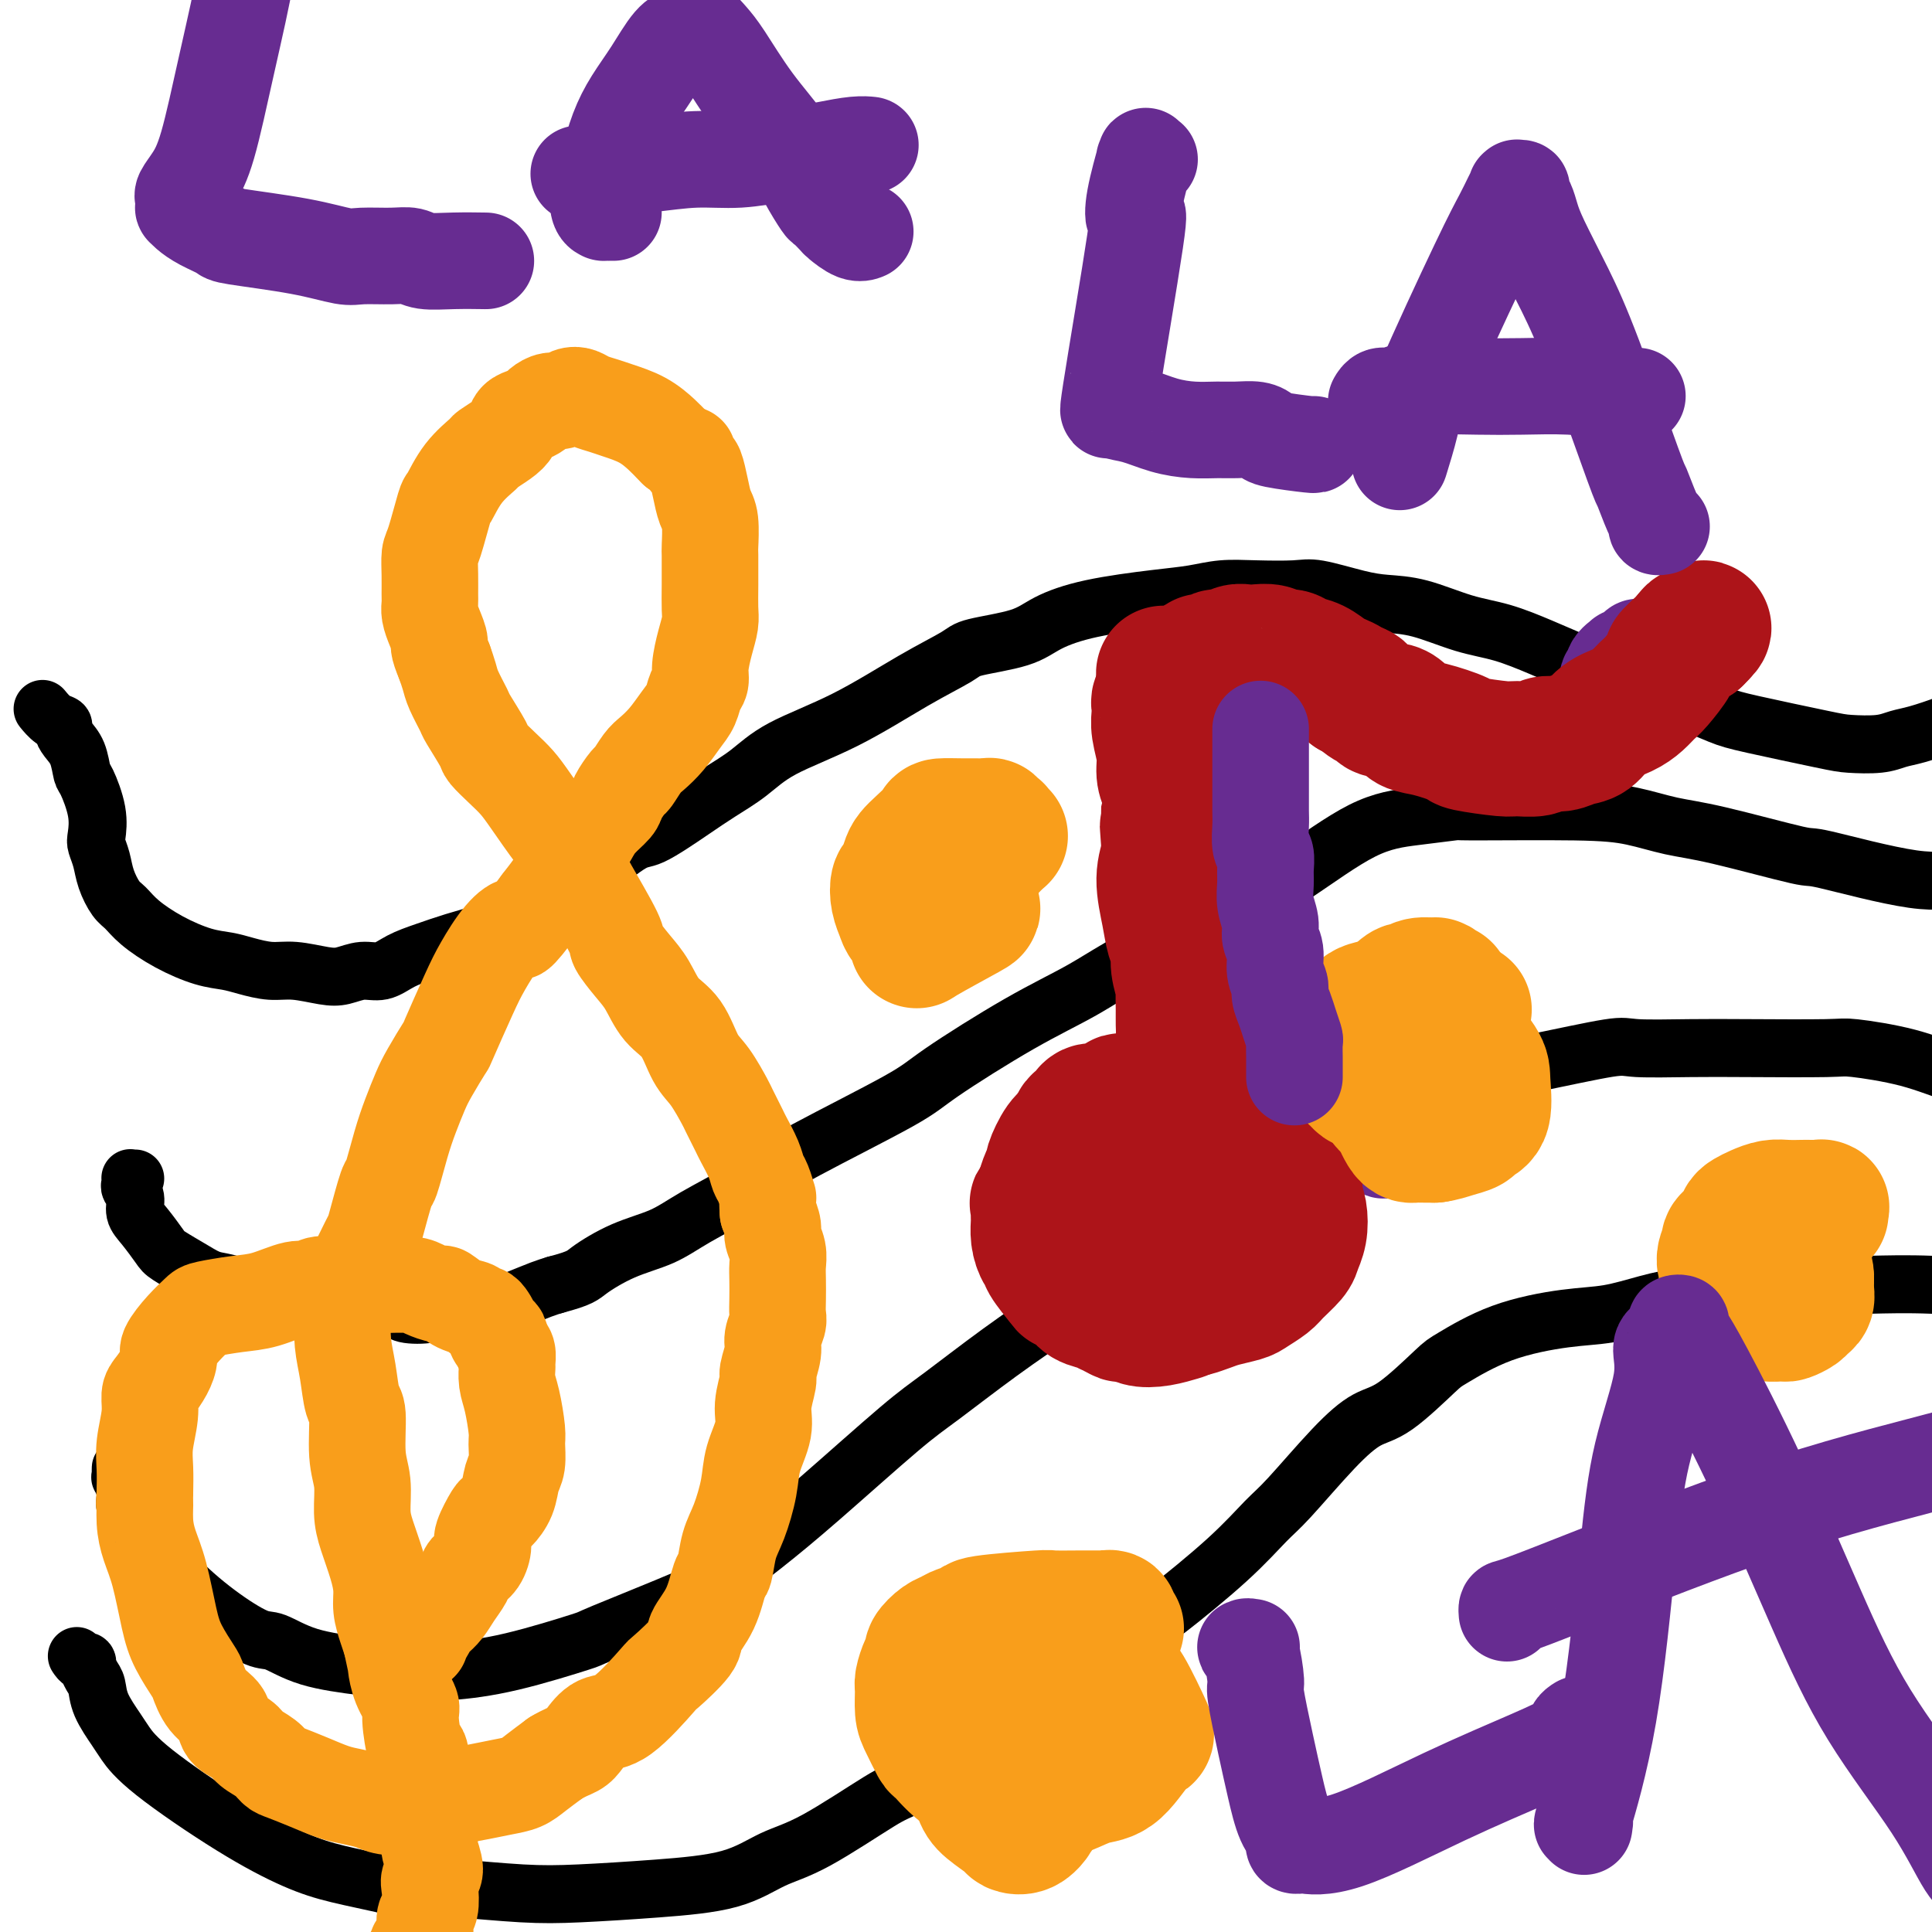 <svg viewBox='0 0 400 400' version='1.1' xmlns='http://www.w3.org/2000/svg' xmlns:xlink='http://www.w3.org/1999/xlink'><g fill='none' stroke='#000000' stroke-width='12' stroke-linecap='round' stroke-linejoin='round'><path d='M9,147c-0.165,-0.201 -0.329,-0.402 0,0c0.329,0.402 1.153,1.408 2,2c0.847,0.592 1.719,0.772 2,1c0.281,0.228 -0.028,0.505 0,1c0.028,0.495 0.393,1.208 1,2c0.607,0.792 1.455,1.662 2,3c0.545,1.338 0.786,3.145 1,4c0.214,0.855 0.400,0.759 1,2c0.600,1.241 1.613,3.818 2,6c0.387,2.182 0.148,3.968 0,5c-0.148,1.032 -0.206,1.312 0,2c0.206,0.688 0.675,1.786 1,3c0.325,1.214 0.506,2.544 1,4c0.494,1.456 1.299,3.038 2,4c0.701,0.962 1.296,1.304 2,2c0.704,0.696 1.516,1.744 3,3c1.484,1.256 3.638,2.719 6,4c2.362,1.281 4.930,2.381 7,3c2.070,0.619 3.642,0.758 5,1c1.358,0.242 2.501,0.588 4,1c1.499,0.412 3.352,0.891 5,1c1.648,0.109 3.091,-0.151 5,0c1.909,0.151 4.284,0.714 6,1c1.716,0.286 2.771,0.295 4,0c1.229,-0.295 2.630,-0.894 4,-1c1.370,-0.106 2.710,0.281 4,0c1.290,-0.281 2.531,-1.230 4,-2c1.469,-0.770 3.165,-1.361 5,-2c1.835,-0.639 3.810,-1.325 6,-2c2.190,-0.675 4.595,-1.337 7,-2'/><path d='M101,193c6.001,-1.938 6.003,-2.282 7,-3c0.997,-0.718 2.990,-1.810 5,-3c2.010,-1.190 4.039,-2.478 5,-3c0.961,-0.522 0.856,-0.278 3,-2c2.144,-1.722 6.536,-5.411 9,-7c2.464,-1.589 2.998,-1.078 5,-2c2.002,-0.922 5.470,-3.278 8,-5c2.530,-1.722 4.122,-2.809 6,-4c1.878,-1.191 4.040,-2.487 6,-4c1.960,-1.513 3.716,-3.245 7,-5c3.284,-1.755 8.097,-3.533 13,-6c4.903,-2.467 9.897,-5.622 14,-8c4.103,-2.378 7.314,-3.977 9,-5c1.686,-1.023 1.845,-1.468 4,-2c2.155,-0.532 6.304,-1.150 9,-2c2.696,-0.850 3.937,-1.930 6,-3c2.063,-1.070 4.946,-2.129 9,-3c4.054,-0.871 9.277,-1.553 13,-2c3.723,-0.447 5.944,-0.657 8,-1c2.056,-0.343 3.946,-0.817 6,-1c2.054,-0.183 4.273,-0.074 7,0c2.727,0.074 5.961,0.112 8,0c2.039,-0.112 2.882,-0.374 5,0c2.118,0.374 5.512,1.384 8,2c2.488,0.616 4.071,0.840 6,1c1.929,0.160 4.205,0.258 7,1c2.795,0.742 6.111,2.127 9,3c2.889,0.873 5.352,1.234 8,2c2.648,0.766 5.482,1.937 8,3c2.518,1.063 4.719,2.018 7,3c2.281,0.982 4.640,1.991 7,3'/><path d='M333,140c10.496,3.386 6.738,2.851 7,3c0.262,0.149 4.546,0.982 8,2c3.454,1.018 6.080,2.221 8,3c1.920,0.779 3.136,1.134 7,2c3.864,0.866 10.376,2.244 14,3c3.624,0.756 4.359,0.890 6,1c1.641,0.110 4.187,0.195 6,0c1.813,-0.195 2.891,-0.672 4,-1c1.109,-0.328 2.248,-0.508 4,-1c1.752,-0.492 4.116,-1.295 6,-2c1.884,-0.705 3.289,-1.313 9,-4c5.711,-2.687 15.730,-7.454 21,-10c5.270,-2.546 5.791,-2.870 6,-3c0.209,-0.130 0.104,-0.065 0,0'/><path d='M28,244c-0.423,0.000 -0.845,0.000 -1,0c-0.155,-0.000 -0.041,-0.000 0,0c0.041,0.000 0.011,0.000 0,0c-0.011,-0.000 -0.003,-0.001 0,0c0.003,0.001 0.001,0.003 0,0c-0.001,-0.003 -0.001,-0.013 0,0c0.001,0.013 0.004,0.047 0,0c-0.004,-0.047 -0.017,-0.175 0,0c0.017,0.175 0.062,0.653 0,1c-0.062,0.347 -0.230,0.562 0,1c0.230,0.438 0.860,1.099 1,2c0.140,0.901 -0.209,2.041 0,3c0.209,0.959 0.978,1.739 2,3c1.022,1.261 2.297,3.005 3,4c0.703,0.995 0.832,1.240 2,2c1.168,0.760 3.374,2.035 5,3c1.626,0.965 2.672,1.620 4,2c1.328,0.380 2.939,0.484 4,1c1.061,0.516 1.573,1.444 3,2c1.427,0.556 3.769,0.741 6,1c2.231,0.259 4.351,0.592 7,1c2.649,0.408 5.826,0.890 9,1c3.174,0.110 6.345,-0.151 8,0c1.655,0.151 1.792,0.714 3,1c1.208,0.286 3.485,0.294 5,0c1.515,-0.294 2.268,-0.891 4,-1c1.732,-0.109 4.444,0.270 7,0c2.556,-0.270 4.957,-1.188 7,-2c2.043,-0.812 3.726,-1.518 5,-2c1.274,-0.482 2.137,-0.741 3,-1'/><path d='M115,266c5.292,-1.401 5.523,-1.905 7,-3c1.477,-1.095 4.202,-2.781 7,-4c2.798,-1.219 5.670,-1.972 8,-3c2.330,-1.028 4.119,-2.330 7,-4c2.881,-1.670 6.855,-3.708 9,-5c2.145,-1.292 2.463,-1.839 4,-3c1.537,-1.161 4.294,-2.938 10,-6c5.706,-3.062 14.360,-7.410 19,-10c4.640,-2.590 5.264,-3.422 9,-6c3.736,-2.578 10.582,-6.901 16,-10c5.418,-3.099 9.407,-4.973 13,-7c3.593,-2.027 6.788,-4.206 12,-7c5.212,-2.794 12.439,-6.202 18,-9c5.561,-2.798 9.455,-4.984 14,-8c4.545,-3.016 9.742,-6.861 14,-9c4.258,-2.139 7.578,-2.571 11,-3c3.422,-0.429 6.948,-0.854 8,-1c1.052,-0.146 -0.369,-0.011 4,0c4.369,0.011 14.528,-0.101 21,0c6.472,0.101 9.257,0.415 12,1c2.743,0.585 5.445,1.440 8,2c2.555,0.560 4.963,0.825 10,2c5.037,1.175 12.705,3.261 16,4c3.295,0.739 2.219,0.131 6,1c3.781,0.869 12.420,3.215 18,4c5.580,0.785 8.101,0.011 10,0c1.899,-0.011 3.177,0.743 5,1c1.823,0.257 4.190,0.017 9,0c4.810,-0.017 12.064,0.188 18,0c5.936,-0.188 10.553,-0.768 15,-2c4.447,-1.232 8.723,-3.116 13,-5'/><path d='M466,176c4.667,-1.167 2.333,-0.583 0,0'/><path d='M25,304c-0.001,0.021 -0.001,0.042 0,0c0.001,-0.042 0.005,-0.146 0,0c-0.005,0.146 -0.017,0.543 0,1c0.017,0.457 0.064,0.975 0,1c-0.064,0.025 -0.238,-0.443 0,0c0.238,0.443 0.888,1.799 1,3c0.112,1.201 -0.315,2.249 0,3c0.315,0.751 1.372,1.207 2,2c0.628,0.793 0.826,1.923 2,4c1.174,2.077 3.323,5.102 6,8c2.677,2.898 5.882,5.669 9,8c3.118,2.331 6.148,4.222 8,5c1.852,0.778 2.527,0.444 4,1c1.473,0.556 3.743,2.002 7,3c3.257,0.998 7.502,1.549 11,2c3.498,0.451 6.250,0.803 9,1c2.750,0.197 5.500,0.239 9,0c3.500,-0.239 7.751,-0.760 13,-2c5.249,-1.240 11.495,-3.199 14,-4c2.505,-0.801 1.269,-0.442 5,-2c3.731,-1.558 12.429,-5.032 17,-7c4.571,-1.968 5.014,-2.430 7,-4c1.986,-1.570 5.516,-4.247 9,-7c3.484,-2.753 6.924,-5.581 12,-10c5.076,-4.419 11.788,-10.427 16,-14c4.212,-3.573 5.924,-4.709 9,-7c3.076,-2.291 7.515,-5.738 12,-9c4.485,-3.262 9.015,-6.340 13,-9c3.985,-2.660 7.424,-4.903 11,-7c3.576,-2.097 7.288,-4.049 11,-6'/><path d='M242,258c6.264,-3.600 4.423,-1.599 5,-2c0.577,-0.401 3.572,-3.205 6,-5c2.428,-1.795 4.289,-2.583 6,-4c1.711,-1.417 3.271,-3.464 6,-6c2.729,-2.536 6.625,-5.560 11,-8c4.375,-2.440 9.228,-4.297 11,-5c1.772,-0.703 0.463,-0.251 3,-1c2.537,-0.749 8.920,-2.698 14,-4c5.080,-1.302 8.858,-1.957 14,-3c5.142,-1.043 11.647,-2.475 15,-3c3.353,-0.525 3.552,-0.142 6,0c2.448,0.142 7.144,0.043 11,0c3.856,-0.043 6.871,-0.029 12,0c5.129,0.029 12.372,0.072 16,0c3.628,-0.072 3.641,-0.259 6,0c2.359,0.259 7.063,0.966 11,2c3.937,1.034 7.108,2.396 12,4c4.892,1.604 11.507,3.449 18,5c6.493,1.551 12.864,2.807 18,4c5.136,1.193 9.037,2.321 11,3c1.963,0.679 1.990,0.908 2,1c0.010,0.092 0.005,0.046 0,0'/><path d='M16,343c-0.083,-0.122 -0.167,-0.245 0,0c0.167,0.245 0.583,0.856 1,1c0.417,0.144 0.833,-0.181 1,0c0.167,0.181 0.084,0.868 0,1c-0.084,0.132 -0.170,-0.291 0,0c0.170,0.291 0.597,1.297 1,2c0.403,0.703 0.783,1.102 1,2c0.217,0.898 0.271,2.296 1,4c0.729,1.704 2.131,3.713 3,5c0.869,1.287 1.204,1.853 2,3c0.796,1.147 2.054,2.874 6,6c3.946,3.126 10.580,7.650 16,11c5.420,3.350 9.627,5.525 13,7c3.373,1.475 5.913,2.251 9,3c3.087,0.749 6.720,1.472 9,2c2.280,0.528 3.207,0.860 5,1c1.793,0.140 4.454,0.087 6,0c1.546,-0.087 1.979,-0.210 5,0c3.021,0.210 8.630,0.751 13,1c4.370,0.249 7.501,0.207 12,0c4.499,-0.207 10.368,-0.577 16,-1c5.632,-0.423 11.028,-0.897 15,-2c3.972,-1.103 6.518,-2.833 9,-4c2.482,-1.167 4.898,-1.769 9,-4c4.102,-2.231 9.889,-6.092 13,-8c3.111,-1.908 3.546,-1.865 8,-4c4.454,-2.135 12.926,-6.449 19,-10c6.074,-3.551 9.751,-6.341 13,-9c3.249,-2.659 6.071,-5.188 8,-7c1.929,-1.812 2.964,-2.906 4,-4'/><path d='M234,339c5.068,-3.964 5.239,-3.875 8,-6c2.761,-2.125 8.114,-6.464 12,-10c3.886,-3.536 6.307,-6.269 8,-8c1.693,-1.731 2.660,-2.460 5,-5c2.340,-2.540 6.053,-6.890 9,-10c2.947,-3.110 5.128,-4.979 7,-6c1.872,-1.021 3.436,-1.195 6,-3c2.564,-1.805 6.129,-5.242 8,-7c1.871,-1.758 2.049,-1.836 4,-3c1.951,-1.164 5.677,-3.414 10,-5c4.323,-1.586 9.245,-2.510 13,-3c3.755,-0.490 6.343,-0.548 9,-1c2.657,-0.452 5.384,-1.298 8,-2c2.616,-0.702 5.121,-1.261 10,-2c4.879,-0.739 12.132,-1.659 17,-2c4.868,-0.341 7.349,-0.105 10,0c2.651,0.105 5.471,0.078 9,0c3.529,-0.078 7.768,-0.209 13,0c5.232,0.209 11.456,0.757 15,1c3.544,0.243 4.409,0.182 8,1c3.591,0.818 9.910,2.515 15,4c5.090,1.485 8.952,2.759 12,5c3.048,2.241 5.282,5.450 9,9c3.718,3.550 8.919,7.443 11,9c2.081,1.557 1.040,0.779 0,0'/></g>
<g fill='none' stroke='#F99E1B' stroke-width='20' stroke-linecap='round' stroke-linejoin='round'><path d='M87,340c-0.000,-0.002 -0.000,-0.004 0,0c0.000,0.004 0.000,0.015 0,0c-0.000,-0.015 -0.001,-0.056 0,0c0.001,0.056 0.003,0.209 0,0c-0.003,-0.209 -0.012,-0.781 0,-1c0.012,-0.219 0.044,-0.085 0,0c-0.044,0.085 -0.163,0.123 0,0c0.163,-0.123 0.610,-0.406 1,-1c0.390,-0.594 0.724,-1.500 1,-2c0.276,-0.500 0.493,-0.596 1,-1c0.507,-0.404 1.305,-1.118 2,-2c0.695,-0.882 1.287,-1.931 2,-3c0.713,-1.069 1.548,-2.157 2,-3c0.452,-0.843 0.520,-1.442 1,-2c0.480,-0.558 1.370,-1.076 2,-2c0.630,-0.924 0.999,-2.256 1,-3c0.001,-0.744 -0.365,-0.902 0,-2c0.365,-1.098 1.461,-3.135 2,-4c0.539,-0.865 0.523,-0.557 1,-1c0.477,-0.443 1.449,-1.638 2,-3c0.551,-1.362 0.681,-2.892 1,-4c0.319,-1.108 0.828,-1.794 1,-3c0.172,-1.206 0.008,-2.933 0,-4c-0.008,-1.067 0.141,-1.475 0,-3c-0.141,-1.525 -0.573,-4.167 -1,-6c-0.427,-1.833 -0.849,-2.859 -1,-4c-0.151,-1.141 -0.030,-2.399 0,-3c0.030,-0.601 -0.030,-0.547 0,-1c0.030,-0.453 0.152,-1.415 0,-2c-0.152,-0.585 -0.576,-0.792 -1,-1'/><path d='M104,279c-0.643,-4.072 -0.750,-2.253 -1,-2c-0.250,0.253 -0.643,-1.060 -1,-2c-0.357,-0.940 -0.678,-1.507 -1,-2c-0.322,-0.493 -0.643,-0.910 -1,-1c-0.357,-0.090 -0.748,0.148 -1,0c-0.252,-0.148 -0.364,-0.684 -1,-1c-0.636,-0.316 -1.795,-0.414 -3,-1c-1.205,-0.586 -2.457,-1.660 -3,-2c-0.543,-0.340 -0.378,0.052 -1,0c-0.622,-0.052 -2.031,-0.550 -3,-1c-0.969,-0.450 -1.499,-0.854 -3,-1c-1.501,-0.146 -3.973,-0.035 -6,0c-2.027,0.035 -3.607,-0.007 -5,0c-1.393,0.007 -2.598,0.061 -4,0c-1.402,-0.061 -3.002,-0.238 -4,0c-0.998,0.238 -1.395,0.890 -2,1c-0.605,0.110 -1.417,-0.323 -3,0c-1.583,0.323 -3.935,1.401 -6,2c-2.065,0.599 -3.843,0.721 -6,1c-2.157,0.279 -4.693,0.717 -6,1c-1.307,0.283 -1.386,0.410 -2,1c-0.614,0.590 -1.765,1.643 -3,3c-1.235,1.357 -2.556,3.020 -3,4c-0.444,0.980 -0.013,1.278 0,2c0.013,0.722 -0.393,1.869 -1,3c-0.607,1.131 -1.417,2.248 -2,3c-0.583,0.752 -0.941,1.141 -1,2c-0.059,0.859 0.180,2.189 0,4c-0.180,1.811 -0.779,4.103 -1,6c-0.221,1.897 -0.063,3.399 0,5c0.063,1.601 0.032,3.300 0,5'/><path d='M30,309c-0.300,3.678 -0.050,1.872 0,2c0.050,0.128 -0.101,2.188 0,4c0.101,1.812 0.454,3.375 1,5c0.546,1.625 1.283,3.311 2,6c0.717,2.689 1.412,6.379 2,9c0.588,2.621 1.069,4.171 2,6c0.931,1.829 2.314,3.936 3,5c0.686,1.064 0.677,1.086 1,2c0.323,0.914 0.977,2.720 2,4c1.023,1.280 2.413,2.033 3,3c0.587,0.967 0.370,2.147 1,3c0.630,0.853 2.106,1.380 3,2c0.894,0.620 1.207,1.335 2,2c0.793,0.665 2.067,1.281 3,2c0.933,0.719 1.526,1.541 2,2c0.474,0.459 0.830,0.557 2,1c1.170,0.443 3.154,1.233 5,2c1.846,0.767 3.554,1.513 5,2c1.446,0.487 2.628,0.715 4,1c1.372,0.285 2.932,0.627 4,1c1.068,0.373 1.642,0.776 3,1c1.358,0.224 3.499,0.267 5,0c1.501,-0.267 2.361,-0.845 3,-1c0.639,-0.155 1.056,0.114 2,0c0.944,-0.114 2.415,-0.610 4,-1c1.585,-0.390 3.284,-0.674 5,-1c1.716,-0.326 3.450,-0.696 5,-1c1.550,-0.304 2.917,-0.543 4,-1c1.083,-0.457 1.881,-1.130 3,-2c1.119,-0.870 2.560,-1.935 4,-3'/><path d='M115,364c1.902,-1.153 3.159,-1.536 4,-2c0.841,-0.464 1.268,-1.010 2,-2c0.732,-0.990 1.770,-2.426 3,-3c1.230,-0.574 2.653,-0.287 5,-2c2.347,-1.713 5.619,-5.425 7,-7c1.381,-1.575 0.870,-1.014 2,-2c1.130,-0.986 3.899,-3.518 5,-5c1.101,-1.482 0.532,-1.915 1,-3c0.468,-1.085 1.973,-2.822 3,-5c1.027,-2.178 1.575,-4.798 2,-6c0.425,-1.202 0.729,-0.987 1,-2c0.271,-1.013 0.511,-3.253 1,-5c0.489,-1.747 1.226,-3.000 2,-5c0.774,-2.000 1.585,-4.746 2,-7c0.415,-2.254 0.436,-4.016 1,-6c0.564,-1.984 1.672,-4.191 2,-6c0.328,-1.809 -0.123,-3.222 0,-5c0.123,-1.778 0.821,-3.922 1,-5c0.179,-1.078 -0.162,-1.089 0,-2c0.162,-0.911 0.828,-2.721 1,-4c0.172,-1.279 -0.150,-2.026 0,-3c0.150,-0.974 0.772,-2.175 1,-3c0.228,-0.825 0.062,-1.273 0,-2c-0.062,-0.727 -0.021,-1.732 0,-3c0.021,-1.268 0.020,-2.800 0,-4c-0.020,-1.200 -0.061,-2.067 0,-3c0.061,-0.933 0.222,-1.930 0,-3c-0.222,-1.070 -0.829,-2.211 -1,-3c-0.171,-0.789 0.094,-1.225 0,-2c-0.094,-0.775 -0.547,-1.887 -1,-3'/><path d='M159,251c-0.263,-4.079 0.080,-2.778 0,-3c-0.080,-0.222 -0.584,-1.968 -1,-3c-0.416,-1.032 -0.746,-1.348 -1,-2c-0.254,-0.652 -0.434,-1.638 -1,-3c-0.566,-1.362 -1.520,-3.099 -2,-4c-0.480,-0.901 -0.488,-0.965 -1,-2c-0.512,-1.035 -1.529,-3.039 -2,-4c-0.471,-0.961 -0.398,-0.877 -1,-2c-0.602,-1.123 -1.879,-3.451 -3,-5c-1.121,-1.549 -2.084,-2.317 -3,-4c-0.916,-1.683 -1.784,-4.279 -3,-6c-1.216,-1.721 -2.780,-2.566 -4,-4c-1.220,-1.434 -2.095,-3.458 -3,-5c-0.905,-1.542 -1.840,-2.602 -3,-4c-1.160,-1.398 -2.546,-3.135 -3,-4c-0.454,-0.865 0.025,-0.857 -1,-3c-1.025,-2.143 -3.555,-6.436 -5,-9c-1.445,-2.564 -1.804,-3.400 -2,-4c-0.196,-0.600 -0.229,-0.964 -1,-2c-0.771,-1.036 -2.281,-2.743 -4,-5c-1.719,-2.257 -3.649,-5.063 -5,-7c-1.351,-1.937 -2.124,-3.006 -3,-4c-0.876,-0.994 -1.855,-1.913 -3,-3c-1.145,-1.087 -2.457,-2.342 -3,-3c-0.543,-0.658 -0.316,-0.717 -1,-2c-0.684,-1.283 -2.277,-3.788 -3,-5c-0.723,-1.212 -0.575,-1.129 -1,-2c-0.425,-0.871 -1.422,-2.696 -2,-4c-0.578,-1.304 -0.737,-2.087 -1,-3c-0.263,-0.913 -0.632,-1.957 -1,-3'/><path d='M92,137c-1.574,-3.705 -1.010,-3.466 -1,-4c0.010,-0.534 -0.533,-1.839 -1,-3c-0.467,-1.161 -0.858,-2.178 -1,-3c-0.142,-0.822 -0.036,-1.451 0,-2c0.036,-0.549 0.003,-1.020 0,-2c-0.003,-0.980 0.025,-2.469 0,-4c-0.025,-1.531 -0.105,-3.105 0,-4c0.105,-0.895 0.393,-1.112 1,-3c0.607,-1.888 1.533,-5.447 2,-7c0.467,-1.553 0.474,-1.102 1,-2c0.526,-0.898 1.570,-3.146 3,-5c1.430,-1.854 3.247,-3.312 4,-4c0.753,-0.688 0.442,-0.604 1,-1c0.558,-0.396 1.985,-1.272 3,-2c1.015,-0.728 1.619,-1.308 2,-2c0.381,-0.692 0.539,-1.496 1,-2c0.461,-0.504 1.226,-0.709 2,-1c0.774,-0.291 1.558,-0.670 2,-1c0.442,-0.330 0.541,-0.611 1,-1c0.459,-0.389 1.277,-0.886 2,-1c0.723,-0.114 1.352,0.155 2,0c0.648,-0.155 1.316,-0.733 2,-1c0.684,-0.267 1.386,-0.224 2,0c0.614,0.224 1.141,0.630 2,1c0.859,0.370 2.051,0.705 3,1c0.949,0.295 1.655,0.552 3,1c1.345,0.448 3.330,1.089 5,2c1.670,0.911 3.027,2.091 4,3c0.973,0.909 1.564,1.545 2,2c0.436,0.455 0.718,0.727 1,1'/><path d='M140,93c3.499,1.810 2.247,0.834 2,1c-0.247,0.166 0.512,1.473 1,2c0.488,0.527 0.705,0.275 1,1c0.295,0.725 0.667,2.428 1,4c0.333,1.572 0.625,3.014 1,4c0.375,0.986 0.832,1.517 1,3c0.168,1.483 0.046,3.919 0,5c-0.046,1.081 -0.015,0.808 0,2c0.015,1.192 0.014,3.848 0,6c-0.014,2.152 -0.041,3.798 0,5c0.041,1.202 0.152,1.959 0,3c-0.152,1.041 -0.565,2.365 -1,4c-0.435,1.635 -0.892,3.581 -1,5c-0.108,1.419 0.134,2.312 0,3c-0.134,0.688 -0.645,1.171 -1,2c-0.355,0.829 -0.556,2.002 -1,3c-0.444,0.998 -1.131,1.819 -2,3c-0.869,1.181 -1.919,2.720 -3,4c-1.081,1.280 -2.192,2.300 -3,3c-0.808,0.700 -1.314,1.079 -2,2c-0.686,0.921 -1.552,2.385 -2,3c-0.448,0.615 -0.476,0.380 -1,1c-0.524,0.620 -1.543,2.093 -2,3c-0.457,0.907 -0.353,1.247 -1,2c-0.647,0.753 -2.045,1.919 -3,3c-0.955,1.081 -1.466,2.077 -2,3c-0.534,0.923 -1.092,1.773 -2,3c-0.908,1.227 -2.168,2.830 -3,4c-0.832,1.170 -1.238,1.906 -2,3c-0.762,1.094 -1.881,2.547 -3,4'/><path d='M112,187c-6.112,8.209 -4.892,5.731 -5,5c-0.108,-0.731 -1.543,0.283 -3,2c-1.457,1.717 -2.936,4.136 -4,6c-1.064,1.864 -1.713,3.172 -3,6c-1.287,2.828 -3.212,7.175 -4,9c-0.788,1.825 -0.437,1.128 -1,2c-0.563,0.872 -2.039,3.314 -3,5c-0.961,1.686 -1.408,2.617 -2,4c-0.592,1.383 -1.328,3.218 -2,5c-0.672,1.782 -1.279,3.512 -2,6c-0.721,2.488 -1.557,5.733 -2,7c-0.443,1.267 -0.493,0.554 -1,2c-0.507,1.446 -1.470,5.049 -2,7c-0.530,1.951 -0.626,2.250 -1,3c-0.374,0.750 -1.025,1.951 -2,4c-0.975,2.049 -2.273,4.945 -3,7c-0.727,2.055 -0.884,3.269 -1,5c-0.116,1.731 -0.190,3.978 0,6c0.190,2.022 0.643,3.820 1,6c0.357,2.180 0.617,4.743 1,6c0.383,1.257 0.889,1.209 1,3c0.111,1.791 -0.174,5.423 0,8c0.174,2.577 0.807,4.100 1,6c0.193,1.900 -0.054,4.177 0,6c0.054,1.823 0.410,3.191 1,5c0.590,1.809 1.415,4.059 2,6c0.585,1.941 0.930,3.572 1,5c0.070,1.428 -0.135,2.654 0,4c0.135,1.346 0.610,2.813 1,4c0.390,1.187 0.695,2.093 1,3'/><path d='M81,340c1.127,5.126 0.946,4.440 1,5c0.054,0.560 0.343,2.365 1,4c0.657,1.635 1.681,3.100 2,4c0.319,0.900 -0.069,1.234 0,3c0.069,1.766 0.593,4.962 1,6c0.407,1.038 0.697,-0.082 1,1c0.303,1.082 0.617,4.366 1,6c0.383,1.634 0.833,1.619 1,2c0.167,0.381 0.049,1.159 0,2c-0.049,0.841 -0.031,1.745 0,3c0.031,1.255 0.075,2.862 0,4c-0.075,1.138 -0.268,1.807 0,3c0.268,1.193 0.996,2.909 1,4c0.004,1.091 -0.716,1.556 -1,2c-0.284,0.444 -0.131,0.867 0,2c0.131,1.133 0.241,2.974 0,4c-0.241,1.026 -0.834,1.235 -1,2c-0.166,0.765 0.096,2.087 0,3c-0.096,0.913 -0.550,1.418 -1,2c-0.450,0.582 -0.897,1.240 -1,2c-0.103,0.760 0.139,1.622 0,2c-0.139,0.378 -0.657,0.272 -1,1c-0.343,0.728 -0.511,2.289 -1,3c-0.489,0.711 -1.300,0.571 -2,1c-0.700,0.429 -1.290,1.425 -2,2c-0.710,0.575 -1.541,0.729 -2,1c-0.459,0.271 -0.546,0.660 -1,1c-0.454,0.340 -1.276,0.630 -2,1c-0.724,0.370 -1.350,0.820 -2,1c-0.650,0.180 -1.325,0.090 -2,0'/><path d='M71,417c-2.143,1.018 -1.000,0.063 -1,0c-0.000,-0.063 -1.144,0.765 -2,1c-0.856,0.235 -1.424,-0.122 -2,0c-0.576,0.122 -1.161,0.723 -2,1c-0.839,0.277 -1.931,0.229 -3,0c-1.069,-0.229 -2.115,-0.639 -3,-1c-0.885,-0.361 -1.610,-0.671 -2,-1c-0.390,-0.329 -0.445,-0.676 -1,-1c-0.555,-0.324 -1.611,-0.626 -2,-1c-0.389,-0.374 -0.111,-0.821 0,-1c0.111,-0.179 0.056,-0.089 0,0'/></g>
<g fill='none' stroke='#672C91' stroke-width='20' stroke-linecap='round' stroke-linejoin='round'><path d='M204,182c-0.447,-0.361 -0.894,-0.723 -1,-1c-0.106,-0.277 0.129,-0.470 0,-1c-0.129,-0.530 -0.622,-1.396 -1,-2c-0.378,-0.604 -0.641,-0.946 -1,-1c-0.359,-0.054 -0.813,0.181 -1,0c-0.187,-0.181 -0.106,-0.777 0,-1c0.106,-0.223 0.235,-0.072 0,0c-0.235,0.072 -0.836,0.066 -1,0c-0.164,-0.066 0.110,-0.193 0,0c-0.110,0.193 -0.605,0.704 -1,1c-0.395,0.296 -0.691,0.376 -1,1c-0.309,0.624 -0.631,1.792 -1,3c-0.369,1.208 -0.786,2.457 -1,3c-0.214,0.543 -0.226,0.380 0,1c0.226,0.620 0.690,2.023 1,3c0.310,0.977 0.465,1.527 1,2c0.535,0.473 1.450,0.869 2,1c0.550,0.131 0.736,-0.003 1,0c0.264,0.003 0.607,0.145 1,0c0.393,-0.145 0.837,-0.575 1,-1c0.163,-0.425 0.044,-0.846 0,-1c-0.044,-0.154 -0.012,-0.041 0,0c0.012,0.041 0.003,0.011 0,0c-0.003,-0.011 -0.001,-0.003 0,0c0.001,0.003 0.000,0.001 0,0c-0.000,-0.001 -0.000,-0.000 0,0c0.000,0.000 0.000,0.000 0,0c-0.000,-0.000 -0.000,-0.000 0,0'/><path d='M293,207c0.001,-0.000 0.001,-0.000 0,0c-0.001,0.000 -0.004,0.000 0,0c0.004,-0.000 0.015,-0.000 0,0c-0.015,0.000 -0.054,0.000 0,0c0.054,-0.000 0.203,-0.000 0,0c-0.203,0.000 -0.757,0.000 -1,0c-0.243,-0.000 -0.177,-0.001 0,0c0.177,0.001 0.463,0.004 0,0c-0.463,-0.004 -1.675,-0.013 -2,0c-0.325,0.013 0.236,0.049 0,0c-0.236,-0.049 -1.270,-0.184 -2,0c-0.730,0.184 -1.156,0.687 -2,1c-0.844,0.313 -2.106,0.435 -3,1c-0.894,0.565 -1.419,1.571 -2,2c-0.581,0.429 -1.217,0.280 -2,1c-0.783,0.720 -1.713,2.309 -2,3c-0.287,0.691 0.070,0.485 0,1c-0.070,0.515 -0.567,1.751 -1,3c-0.433,1.249 -0.803,2.510 -1,3c-0.197,0.490 -0.222,0.210 0,1c0.222,0.790 0.690,2.649 1,4c0.310,1.351 0.463,2.193 1,3c0.537,0.807 1.458,1.579 2,2c0.542,0.421 0.704,0.490 1,1c0.296,0.510 0.727,1.461 1,2c0.273,0.539 0.388,0.667 1,1c0.612,0.333 1.722,0.871 2,1c0.278,0.129 -0.276,-0.151 0,0c0.276,0.151 1.382,0.733 2,1c0.618,0.267 0.748,0.219 1,0c0.252,-0.219 0.626,-0.610 1,-1'/><path d='M288,237c1.443,0.155 1.550,-0.457 2,-1c0.450,-0.543 1.244,-1.015 2,-2c0.756,-0.985 1.474,-2.482 2,-3c0.526,-0.518 0.861,-0.057 1,-1c0.139,-0.943 0.081,-3.291 0,-4c-0.081,-0.709 -0.186,0.221 -1,-1c-0.814,-1.221 -2.337,-4.591 -3,-6c-0.663,-1.409 -0.468,-0.856 -1,-1c-0.532,-0.144 -1.793,-0.984 -3,-1c-1.207,-0.016 -2.361,0.793 -3,1c-0.639,0.207 -0.763,-0.187 -1,0c-0.237,0.187 -0.585,0.956 -1,2c-0.415,1.044 -0.895,2.365 -1,3c-0.105,0.635 0.167,0.586 0,1c-0.167,0.414 -0.773,1.292 -1,2c-0.227,0.708 -0.075,1.248 0,2c0.075,0.752 0.072,1.717 0,2c-0.072,0.283 -0.212,-0.116 0,0c0.212,0.116 0.775,0.747 1,1c0.225,0.253 0.113,0.126 0,0'/><path d='M377,259c0.000,0.000 0.000,0.000 0,0c-0.000,-0.000 -0.000,-0.000 0,0c0.000,0.000 0.001,0.000 0,0c-0.001,-0.000 -0.003,-0.000 0,0c0.003,0.000 0.010,0.001 0,0c-0.010,-0.001 -0.038,-0.004 0,0c0.038,0.004 0.140,0.015 0,0c-0.140,-0.015 -0.522,-0.057 -1,0c-0.478,0.057 -1.051,0.212 -2,0c-0.949,-0.212 -2.275,-0.790 -3,-1c-0.725,-0.210 -0.849,-0.052 -1,0c-0.151,0.052 -0.330,-0.002 -1,0c-0.670,0.002 -1.832,0.061 -3,0c-1.168,-0.061 -2.341,-0.243 -3,0c-0.659,0.243 -0.802,0.909 -1,1c-0.198,0.091 -0.449,-0.393 -1,0c-0.551,0.393 -1.401,1.665 -2,2c-0.599,0.335 -0.946,-0.266 -1,0c-0.054,0.266 0.186,1.400 0,2c-0.186,0.600 -0.797,0.668 -1,1c-0.203,0.332 0.001,0.930 0,1c-0.001,0.070 -0.208,-0.388 0,0c0.208,0.388 0.829,1.621 1,2c0.171,0.379 -0.110,-0.095 0,0c0.110,0.095 0.611,0.758 1,1c0.389,0.242 0.665,0.062 1,0c0.335,-0.062 0.729,-0.006 1,0c0.271,0.006 0.419,-0.037 1,0c0.581,0.037 1.595,0.153 2,0c0.405,-0.153 0.203,-0.577 0,-1'/><path d='M364,267c1.308,0.590 1.079,0.564 1,0c-0.079,-0.564 -0.007,-1.668 0,-2c0.007,-0.332 -0.051,0.107 0,0c0.051,-0.107 0.210,-0.761 0,-1c-0.210,-0.239 -0.788,-0.064 -1,0c-0.212,0.064 -0.057,0.017 0,0c0.057,-0.017 0.016,-0.005 0,0c-0.016,0.005 -0.008,0.002 0,0'/><path d='M207,351c0.015,-0.000 0.031,-0.001 0,0c-0.031,0.001 -0.107,0.003 0,0c0.107,-0.003 0.397,-0.012 0,0c-0.397,0.012 -1.482,0.045 -2,0c-0.518,-0.045 -0.468,-0.167 -1,0c-0.532,0.167 -1.644,0.624 -2,1c-0.356,0.376 0.045,0.671 0,1c-0.045,0.329 -0.536,0.692 -1,1c-0.464,0.308 -0.902,0.561 -1,1c-0.098,0.439 0.146,1.062 0,2c-0.146,0.938 -0.680,2.189 -1,3c-0.320,0.811 -0.426,1.180 0,2c0.426,0.820 1.384,2.089 2,3c0.616,0.911 0.892,1.463 1,2c0.108,0.537 0.049,1.059 1,2c0.951,0.941 2.912,2.303 4,3c1.088,0.697 1.304,0.731 2,1c0.696,0.269 1.874,0.772 3,1c1.126,0.228 2.200,0.180 3,0c0.800,-0.180 1.324,-0.491 2,-1c0.676,-0.509 1.502,-1.214 2,-2c0.498,-0.786 0.667,-1.652 1,-3c0.333,-1.348 0.830,-3.178 1,-4c0.170,-0.822 0.011,-0.637 0,-1c-0.011,-0.363 0.124,-1.275 0,-2c-0.124,-0.725 -0.508,-1.263 -1,-2c-0.492,-0.737 -1.091,-1.672 -2,-2c-0.909,-0.328 -2.129,-0.050 -3,0c-0.871,0.050 -1.392,-0.129 -2,0c-0.608,0.129 -1.304,0.564 -2,1'/><path d='M211,358c-1.326,0.381 -1.140,0.834 -1,1c0.140,0.166 0.233,0.044 0,0c-0.233,-0.044 -0.794,-0.012 -1,0c-0.206,0.012 -0.059,0.003 0,0c0.059,-0.003 0.029,-0.002 0,0'/><path d='M346,139c0.000,0.008 0.000,0.016 0,0c-0.000,-0.016 -0.000,-0.056 0,0c0.000,0.056 0.001,0.207 0,0c-0.001,-0.207 -0.003,-0.773 0,-1c0.003,-0.227 0.012,-0.117 0,0c-0.012,0.117 -0.044,0.239 0,0c0.044,-0.239 0.163,-0.838 0,-1c-0.163,-0.162 -0.607,0.115 -1,0c-0.393,-0.115 -0.736,-0.620 -1,-1c-0.264,-0.380 -0.451,-0.635 -1,-1c-0.549,-0.365 -1.462,-0.840 -2,-1c-0.538,-0.160 -0.702,-0.006 -1,0c-0.298,0.006 -0.729,-0.137 -1,0c-0.271,0.137 -0.383,0.552 -1,1c-0.617,0.448 -1.738,0.927 -2,1c-0.262,0.073 0.336,-0.261 0,0c-0.336,0.261 -1.607,1.117 -2,2c-0.393,0.883 0.093,1.795 0,2c-0.093,0.205 -0.764,-0.296 -1,0c-0.236,0.296 -0.036,1.388 0,2c0.036,0.612 -0.091,0.743 0,1c0.091,0.257 0.402,0.639 1,1c0.598,0.361 1.483,0.700 2,1c0.517,0.300 0.665,0.562 1,1c0.335,0.438 0.857,1.053 1,1c0.143,-0.053 -0.091,-0.774 0,-1c0.091,-0.226 0.508,0.045 1,0c0.492,-0.045 1.060,-0.404 1,-1c-0.060,-0.596 -0.747,-1.430 -1,-2c-0.253,-0.570 -0.072,-0.877 0,-1c0.072,-0.123 0.036,-0.061 0,0'/><path d='M339,142c0.155,-0.774 0.041,-0.207 0,0c-0.041,0.207 -0.011,0.056 0,0c0.011,-0.056 0.003,-0.015 0,0c-0.003,0.015 -0.001,0.004 0,0c0.001,-0.004 0.000,-0.002 0,0'/></g>
<g fill='none' stroke='#AD1419' stroke-width='28' stroke-linecap='round' stroke-linejoin='round'><path d='M241,245c0.001,0.001 0.001,0.001 0,0c-0.001,-0.001 -0.004,-0.004 0,0c0.004,0.004 0.015,0.015 0,0c-0.015,-0.015 -0.056,-0.057 0,0c0.056,0.057 0.208,0.211 0,0c-0.208,-0.211 -0.776,-0.788 -1,-1c-0.224,-0.212 -0.105,-0.057 0,0c0.105,0.057 0.195,0.018 0,0c-0.195,-0.018 -0.676,-0.016 -1,0c-0.324,0.016 -0.492,0.046 -1,0c-0.508,-0.046 -1.355,-0.167 -2,0c-0.645,0.167 -1.089,0.622 -2,1c-0.911,0.378 -2.289,0.678 -3,1c-0.711,0.322 -0.754,0.666 -1,1c-0.246,0.334 -0.697,0.659 -1,1c-0.303,0.341 -0.460,0.699 -1,1c-0.540,0.301 -1.462,0.543 -2,1c-0.538,0.457 -0.692,1.127 -1,2c-0.308,0.873 -0.770,1.949 -1,3c-0.230,1.051 -0.227,2.076 0,3c0.227,0.924 0.680,1.748 1,3c0.320,1.252 0.509,2.933 1,4c0.491,1.067 1.285,1.519 2,2c0.715,0.481 1.352,0.991 2,2c0.648,1.009 1.308,2.516 2,3c0.692,0.484 1.416,-0.054 2,0c0.584,0.054 1.027,0.699 2,1c0.973,0.301 2.477,0.256 4,0c1.523,-0.256 3.064,-0.723 4,-1c0.936,-0.277 1.267,-0.365 2,-1c0.733,-0.635 1.866,-1.818 3,-3'/><path d='M249,268c2.342,-1.340 1.699,-2.189 2,-3c0.301,-0.811 1.548,-1.583 2,-3c0.452,-1.417 0.110,-3.480 0,-4c-0.110,-0.520 0.011,0.502 0,-1c-0.011,-1.502 -0.156,-5.528 0,-7c0.156,-1.472 0.613,-0.391 0,-1c-0.613,-0.609 -2.295,-2.907 -3,-4c-0.705,-1.093 -0.434,-0.980 -1,-1c-0.566,-0.020 -1.969,-0.174 -3,0c-1.031,0.174 -1.692,0.676 -2,1c-0.308,0.324 -0.265,0.468 -1,1c-0.735,0.532 -2.250,1.450 -3,2c-0.750,0.550 -0.737,0.732 -1,1c-0.263,0.268 -0.802,0.621 -1,1c-0.198,0.379 -0.054,0.784 0,1c0.054,0.216 0.018,0.243 0,1c-0.018,0.757 -0.019,2.245 0,3c0.019,0.755 0.058,0.777 0,1c-0.058,0.223 -0.212,0.648 0,1c0.212,0.352 0.789,0.630 2,1c1.211,0.370 3.057,0.830 4,1c0.943,0.170 0.984,0.048 1,0c0.016,-0.048 0.008,-0.024 0,0'/><path d='M256,253c0.000,0.000 0.000,0.000 0,0c-0.000,-0.000 -0.000,-0.000 0,0c0.000,0.000 0.000,0.001 0,0c-0.000,-0.001 -0.000,-0.004 0,0c0.000,0.004 0.001,0.016 0,0c-0.001,-0.016 -0.004,-0.058 0,0c0.004,0.058 0.016,0.217 0,0c-0.016,-0.217 -0.060,-0.810 0,-1c0.060,-0.190 0.223,0.022 0,0c-0.223,-0.022 -0.834,-0.279 -1,-1c-0.166,-0.721 0.111,-1.906 0,-3c-0.111,-1.094 -0.610,-2.098 -1,-3c-0.390,-0.902 -0.670,-1.702 -1,-3c-0.330,-1.298 -0.709,-3.094 -1,-4c-0.291,-0.906 -0.495,-0.921 -1,-2c-0.505,-1.079 -1.312,-3.223 -2,-5c-0.688,-1.777 -1.256,-3.187 -2,-5c-0.744,-1.813 -1.664,-4.028 -2,-6c-0.336,-1.972 -0.089,-3.702 0,-5c0.089,-1.298 0.020,-2.164 0,-3c-0.020,-0.836 0.010,-1.641 0,-3c-0.010,-1.359 -0.058,-3.272 0,-4c0.058,-0.728 0.223,-0.271 0,-1c-0.223,-0.729 -0.835,-2.644 -1,-4c-0.165,-1.356 0.117,-2.152 0,-3c-0.117,-0.848 -0.634,-1.746 -1,-3c-0.366,-1.254 -0.583,-2.862 -1,-5c-0.417,-2.138 -1.035,-4.806 -1,-7c0.035,-2.194 0.724,-3.912 1,-5c0.276,-1.088 0.138,-1.544 0,-2'/><path d='M242,175c-0.536,-7.680 -0.377,-4.380 0,-4c0.377,0.380 0.973,-2.159 1,-4c0.027,-1.841 -0.515,-2.983 -1,-4c-0.485,-1.017 -0.915,-1.907 -1,-3c-0.085,-1.093 0.174,-2.387 0,-4c-0.174,-1.613 -0.780,-3.545 -1,-5c-0.220,-1.455 -0.055,-2.432 0,-3c0.055,-0.568 0.001,-0.727 0,-1c-0.001,-0.273 0.052,-0.661 0,-1c-0.052,-0.339 -0.210,-0.631 0,-1c0.210,-0.369 0.788,-0.817 1,-1c0.212,-0.183 0.057,-0.102 0,0c-0.057,0.102 -0.015,0.224 0,0c0.015,-0.224 0.004,-0.796 0,-1c-0.004,-0.204 -0.001,-0.041 0,0c0.001,0.041 0.000,-0.042 0,0c-0.000,0.042 -0.000,0.207 0,0c0.000,-0.207 0.000,-0.788 0,-1c-0.000,-0.212 -0.000,-0.057 0,0c0.000,0.057 0.000,0.015 0,0c-0.000,-0.015 -0.000,-0.004 0,0c0.000,0.004 0.000,0.001 0,0c-0.000,-0.001 -0.000,-0.000 0,0c0.000,0.000 0.000,0.000 0,0c-0.000,-0.000 -0.000,-0.000 0,0'/><path d='M241,142c-0.155,-5.105 -0.041,-1.368 0,0c0.041,1.368 0.009,0.369 0,0c-0.009,-0.369 0.004,-0.106 0,0c-0.004,0.106 -0.026,0.056 0,0c0.026,-0.056 0.101,-0.119 0,0c-0.101,0.119 -0.378,0.421 0,0c0.378,-0.421 1.409,-1.566 2,-2c0.591,-0.434 0.741,-0.159 1,0c0.259,0.159 0.628,0.200 1,0c0.372,-0.200 0.748,-0.641 1,-1c0.252,-0.359 0.381,-0.636 1,-1c0.619,-0.364 1.727,-0.814 2,-1c0.273,-0.186 -0.289,-0.106 0,0c0.289,0.106 1.429,0.239 2,0c0.571,-0.239 0.575,-0.848 1,-1c0.425,-0.152 1.272,0.154 2,0c0.728,-0.154 1.336,-0.769 2,-1c0.664,-0.231 1.386,-0.077 2,0c0.614,0.077 1.122,0.076 2,0c0.878,-0.076 2.125,-0.229 3,0c0.875,0.229 1.379,0.839 2,1c0.621,0.161 1.359,-0.126 2,0c0.641,0.126 1.183,0.664 2,1c0.817,0.336 1.907,0.471 3,1c1.093,0.529 2.190,1.451 3,2c0.810,0.549 1.333,0.725 2,1c0.667,0.275 1.476,0.650 2,1c0.524,0.350 0.762,0.675 1,1'/><path d='M280,143c2.765,1.128 1.178,-0.052 1,0c-0.178,0.052 1.055,1.336 2,2c0.945,0.664 1.603,0.707 2,1c0.397,0.293 0.532,0.837 1,1c0.468,0.163 1.268,-0.055 2,0c0.732,0.055 1.395,0.382 2,1c0.605,0.618 1.153,1.529 2,2c0.847,0.471 1.992,0.504 4,1c2.008,0.496 4.877,1.454 6,2c1.123,0.546 0.498,0.678 2,1c1.502,0.322 5.129,0.833 7,1c1.871,0.167 1.985,-0.011 3,0c1.015,0.011 2.933,0.212 4,0c1.067,-0.212 1.285,-0.837 2,-1c0.715,-0.163 1.927,0.136 3,0c1.073,-0.136 2.006,-0.708 3,-1c0.994,-0.292 2.048,-0.305 3,-1c0.952,-0.695 1.800,-2.071 3,-3c1.200,-0.929 2.750,-1.412 4,-2c1.250,-0.588 2.200,-1.280 3,-2c0.800,-0.720 1.451,-1.468 2,-2c0.549,-0.532 0.998,-0.849 2,-2c1.002,-1.151 2.559,-3.135 3,-4c0.441,-0.865 -0.233,-0.610 0,-1c0.233,-0.390 1.372,-1.424 2,-2c0.628,-0.576 0.746,-0.694 1,-1c0.254,-0.306 0.644,-0.802 1,-1c0.356,-0.198 0.678,-0.099 1,0'/><path d='M351,132c3.419,-3.321 0.968,-1.622 0,-1c-0.968,0.622 -0.453,0.167 0,0c0.453,-0.167 0.844,-0.048 1,0c0.156,0.048 0.078,0.024 0,0'/><path d='M253,150c0.113,0.004 0.226,0.007 0,0c-0.226,-0.007 -0.793,-0.025 -1,0c-0.207,0.025 -0.056,0.092 0,0c0.056,-0.092 0.015,-0.344 0,0c-0.015,0.344 -0.005,1.282 0,2c0.005,0.718 0.005,1.214 0,2c-0.005,0.786 -0.015,1.862 0,3c0.015,1.138 0.056,2.338 0,4c-0.056,1.662 -0.207,3.787 0,5c0.207,1.213 0.772,1.513 1,3c0.228,1.487 0.118,4.162 0,6c-0.118,1.838 -0.243,2.840 0,4c0.243,1.160 0.854,2.479 1,4c0.146,1.521 -0.172,3.245 0,5c0.172,1.755 0.834,3.543 1,5c0.166,1.457 -0.166,2.585 0,4c0.166,1.415 0.828,3.116 1,5c0.172,1.884 -0.146,3.949 0,5c0.146,1.051 0.757,1.086 1,2c0.243,0.914 0.118,2.706 0,4c-0.118,1.294 -0.229,2.091 0,3c0.229,0.909 0.797,1.931 1,3c0.203,1.069 0.040,2.184 0,3c-0.040,0.816 0.042,1.332 0,2c-0.042,0.668 -0.207,1.488 0,2c0.207,0.512 0.787,0.715 1,1c0.213,0.285 0.061,0.653 0,1c-0.061,0.347 -0.030,0.674 0,1'/><path d='M259,229c0.928,12.461 0.249,4.113 0,1c-0.249,-3.113 -0.067,-0.992 0,0c0.067,0.992 0.018,0.853 0,1c-0.018,0.147 -0.005,0.578 0,1c0.005,0.422 0.001,0.835 0,1c-0.001,0.165 -0.001,0.083 0,0'/><path d='M256,230c-0.030,-0.002 -0.061,-0.004 0,0c0.061,0.004 0.213,0.015 0,0c-0.213,-0.015 -0.789,-0.057 -1,0c-0.211,0.057 -0.055,0.211 0,0c0.055,-0.211 0.010,-0.789 0,-1c-0.010,-0.211 0.014,-0.056 0,0c-0.014,0.056 -0.065,0.011 0,0c0.065,-0.011 0.247,0.011 0,0c-0.247,-0.011 -0.921,-0.056 -1,0c-0.079,0.056 0.438,0.211 0,0c-0.438,-0.211 -1.832,-0.789 -3,-1c-1.168,-0.211 -2.111,-0.057 -3,0c-0.889,0.057 -1.723,0.015 -3,0c-1.277,-0.015 -2.996,-0.005 -4,0c-1.004,0.005 -1.291,0.005 -2,0c-0.709,-0.005 -1.838,-0.017 -3,0c-1.162,0.017 -2.355,0.061 -3,0c-0.645,-0.061 -0.740,-0.227 -1,0c-0.260,0.227 -0.686,0.848 -1,1c-0.314,0.152 -0.518,-0.166 -1,0c-0.482,0.166 -1.243,0.817 -2,1c-0.757,0.183 -1.512,-0.102 -2,0c-0.488,0.102 -0.711,0.591 -1,1c-0.289,0.409 -0.646,0.737 -1,1c-0.354,0.263 -0.707,0.461 -1,1c-0.293,0.539 -0.526,1.417 -1,2c-0.474,0.583 -1.188,0.869 -2,2c-0.812,1.131 -1.723,3.107 -2,4c-0.277,0.893 0.079,0.702 0,1c-0.079,0.298 -0.594,1.085 -1,2c-0.406,0.915 -0.703,1.957 -1,3'/><path d='M216,247c-1.773,2.984 -1.204,1.945 -1,2c0.204,0.055 0.045,1.206 0,2c-0.045,0.794 0.023,1.232 0,2c-0.023,0.768 -0.139,1.866 0,3c0.139,1.134 0.533,2.303 1,3c0.467,0.697 1.007,0.921 1,1c-0.007,0.079 -0.561,0.014 0,1c0.561,0.986 2.237,3.023 3,4c0.763,0.977 0.614,0.892 1,1c0.386,0.108 1.307,0.407 2,1c0.693,0.593 1.156,1.479 2,2c0.844,0.521 2.068,0.675 3,1c0.932,0.325 1.573,0.819 2,1c0.427,0.181 0.640,0.048 1,0c0.360,-0.048 0.868,-0.012 2,0c1.132,0.012 2.887,0.000 4,0c1.113,-0.000 1.584,0.011 3,0c1.416,-0.011 3.777,-0.045 5,0c1.223,0.045 1.310,0.168 2,0c0.690,-0.168 1.985,-0.625 3,-1c1.015,-0.375 1.751,-0.666 3,-1c1.249,-0.334 3.011,-0.712 4,-1c0.989,-0.288 1.206,-0.485 2,-1c0.794,-0.515 2.164,-1.347 3,-2c0.836,-0.653 1.139,-1.126 2,-2c0.861,-0.874 2.280,-2.149 3,-3c0.720,-0.851 0.739,-1.280 1,-2c0.261,-0.720 0.763,-1.732 1,-3c0.237,-1.268 0.211,-2.791 0,-4c-0.211,-1.209 -0.605,-2.105 -1,-3'/><path d='M268,248c-0.168,-1.150 -0.086,-0.524 0,-1c0.086,-0.476 0.178,-2.052 0,-3c-0.178,-0.948 -0.625,-1.267 -1,-2c-0.375,-0.733 -0.679,-1.880 -1,-3c-0.321,-1.120 -0.660,-2.213 -1,-3c-0.340,-0.787 -0.679,-1.269 -1,-2c-0.321,-0.731 -0.622,-1.713 -1,-2c-0.378,-0.287 -0.833,0.119 -1,0c-0.167,-0.119 -0.045,-0.764 0,-1c0.045,-0.236 0.012,-0.064 0,0c-0.012,0.064 -0.003,0.018 0,0c0.003,-0.018 0.002,-0.009 0,0'/></g>
<g fill='none' stroke='#F99E1B' stroke-width='28' stroke-linecap='round' stroke-linejoin='round'><path d='M217,346c-0.000,0.000 -0.000,0.000 0,0c0.000,-0.000 0.000,-0.000 0,0c-0.000,0.000 -0.000,0.001 0,0c0.000,-0.001 0.000,-0.004 0,0c-0.000,0.004 -0.001,0.016 0,0c0.001,-0.016 0.003,-0.060 0,0c-0.003,0.060 -0.010,0.223 0,0c0.010,-0.223 0.038,-0.831 0,-1c-0.038,-0.169 -0.141,0.102 -1,0c-0.859,-0.102 -2.475,-0.576 -4,-1c-1.525,-0.424 -2.958,-0.796 -4,-1c-1.042,-0.204 -1.694,-0.239 -2,0c-0.306,0.239 -0.267,0.752 -1,1c-0.733,0.248 -2.238,0.231 -3,1c-0.762,0.769 -0.783,2.324 -1,3c-0.217,0.676 -0.632,0.474 -1,1c-0.368,0.526 -0.688,1.780 -1,3c-0.312,1.220 -0.616,2.406 -1,3c-0.384,0.594 -0.847,0.596 -1,1c-0.153,0.404 0.006,1.210 0,2c-0.006,0.790 -0.175,1.563 0,2c0.175,0.437 0.695,0.538 1,1c0.305,0.462 0.395,1.286 1,2c0.605,0.714 1.724,1.316 3,2c1.276,0.684 2.708,1.448 4,2c1.292,0.552 2.444,0.892 3,1c0.556,0.108 0.516,-0.015 1,0c0.484,0.015 1.490,0.169 2,0c0.510,-0.169 0.522,-0.661 1,-1c0.478,-0.339 1.422,-0.525 2,-1c0.578,-0.475 0.789,-1.237 1,-2'/><path d='M216,364c1.083,-1.088 0.290,-1.808 0,-2c-0.290,-0.192 -0.078,0.145 0,0c0.078,-0.145 0.021,-0.771 0,-1c-0.021,-0.229 -0.006,-0.062 0,0c0.006,0.062 0.002,0.018 0,0c-0.002,-0.018 -0.001,-0.009 0,0'/><path d='M303,209c0.120,0.008 0.240,0.016 0,0c-0.240,-0.016 -0.838,-0.057 -1,0c-0.162,0.057 0.114,0.212 0,0c-0.114,-0.212 -0.618,-0.793 -1,-1c-0.382,-0.207 -0.643,-0.042 -1,0c-0.357,0.042 -0.810,-0.041 -1,0c-0.190,0.041 -0.119,0.206 0,0c0.119,-0.206 0.284,-0.784 0,-1c-0.284,-0.216 -1.018,-0.070 -2,0c-0.982,0.070 -2.213,0.064 -3,0c-0.787,-0.064 -1.132,-0.186 -2,0c-0.868,0.186 -2.261,0.679 -4,1c-1.739,0.321 -3.825,0.471 -5,1c-1.175,0.529 -1.439,1.436 -2,2c-0.561,0.564 -1.418,0.786 -2,1c-0.582,0.214 -0.889,0.420 -1,1c-0.111,0.580 -0.027,1.534 0,2c0.027,0.466 -0.004,0.443 0,1c0.004,0.557 0.042,1.693 0,2c-0.042,0.307 -0.166,-0.215 0,0c0.166,0.215 0.620,1.168 1,2c0.380,0.832 0.684,1.543 1,2c0.316,0.457 0.643,0.659 1,1c0.357,0.341 0.743,0.819 1,1c0.257,0.181 0.384,0.063 1,0c0.616,-0.063 1.720,-0.072 2,0c0.280,0.072 -0.265,0.227 0,0c0.265,-0.227 1.339,-0.834 2,-1c0.661,-0.166 0.909,0.109 1,0c0.091,-0.109 0.026,-0.603 0,-1c-0.026,-0.397 -0.013,-0.699 0,-1'/><path d='M288,221c1.083,-0.249 0.290,0.129 0,0c-0.290,-0.129 -0.078,-0.766 0,-1c0.078,-0.234 0.022,-0.067 0,0c-0.022,0.067 -0.011,0.033 0,0'/><path d='M205,175c-0.030,-0.000 -0.061,-0.000 0,0c0.061,0.000 0.213,0.001 0,0c-0.213,-0.001 -0.792,-0.004 -1,0c-0.208,0.004 -0.045,0.015 0,0c0.045,-0.015 -0.029,-0.058 0,0c0.029,0.058 0.160,0.215 0,0c-0.160,-0.215 -0.610,-0.802 -1,-1c-0.390,-0.198 -0.720,-0.007 -1,0c-0.280,0.007 -0.510,-0.172 -1,0c-0.490,0.172 -1.241,0.693 -2,1c-0.759,0.307 -1.527,0.400 -2,1c-0.473,0.600 -0.651,1.707 -1,2c-0.349,0.293 -0.868,-0.227 -1,0c-0.132,0.227 0.123,1.202 0,2c-0.123,0.798 -0.622,1.419 -1,2c-0.378,0.581 -0.633,1.121 -1,2c-0.367,0.879 -0.844,2.095 -1,3c-0.156,0.905 0.010,1.497 0,2c-0.010,0.503 -0.196,0.917 0,1c0.196,0.083 0.773,-0.164 1,0c0.227,0.164 0.103,0.739 0,1c-0.103,0.261 -0.186,0.207 0,0c0.186,-0.207 0.639,-0.568 1,-1c0.361,-0.432 0.630,-0.934 1,-1c0.370,-0.066 0.842,0.303 1,0c0.158,-0.303 0.001,-1.277 0,-2c-0.001,-0.723 0.154,-1.195 0,-2c-0.154,-0.805 -0.615,-1.944 -1,-3c-0.385,-1.056 -0.692,-2.028 -1,-3'/><path d='M194,179c-0.266,-1.114 0.070,-0.898 0,-1c-0.070,-0.102 -0.544,-0.523 -1,-1c-0.456,-0.477 -0.893,-1.011 -1,-1c-0.107,0.011 0.115,0.567 0,1c-0.115,0.433 -0.566,0.743 -1,1c-0.434,0.257 -0.849,0.461 -1,1c-0.151,0.539 -0.037,1.412 0,2c0.037,0.588 -0.004,0.890 0,1c0.004,0.110 0.054,0.030 0,0c-0.054,-0.030 -0.211,-0.008 0,0c0.211,0.008 0.790,0.001 1,0c0.210,-0.001 0.050,0.003 0,0c-0.050,-0.003 0.012,-0.015 0,0c-0.012,0.015 -0.096,0.055 0,0c0.096,-0.055 0.372,-0.207 1,0c0.628,0.207 1.608,0.773 2,1c0.392,0.227 0.196,0.113 0,0'/><path d='M299,205c-0.425,0.001 -0.849,0.001 -1,0c-0.151,-0.001 -0.027,-0.004 0,0c0.027,0.004 -0.043,0.016 0,0c0.043,-0.016 0.198,-0.058 0,0c-0.198,0.058 -0.750,0.216 -1,0c-0.250,-0.216 -0.198,-0.805 0,-1c0.198,-0.195 0.544,0.006 0,0c-0.544,-0.006 -1.977,-0.219 -3,0c-1.023,0.219 -1.636,0.870 -2,1c-0.364,0.130 -0.478,-0.260 -1,0c-0.522,0.260 -1.450,1.169 -2,2c-0.550,0.831 -0.722,1.585 -1,2c-0.278,0.415 -0.662,0.492 -1,1c-0.338,0.508 -0.630,1.448 -1,2c-0.370,0.552 -0.818,0.717 -1,1c-0.182,0.283 -0.098,0.685 0,1c0.098,0.315 0.211,0.544 0,1c-0.211,0.456 -0.747,1.138 -1,2c-0.253,0.862 -0.224,1.902 0,3c0.224,1.098 0.642,2.253 1,3c0.358,0.747 0.655,1.084 1,2c0.345,0.916 0.736,2.410 1,3c0.264,0.590 0.400,0.277 1,1c0.600,0.723 1.666,2.481 2,3c0.334,0.519 -0.062,-0.201 0,0c0.062,0.201 0.583,1.322 1,2c0.417,0.678 0.730,0.914 1,1c0.270,0.086 0.496,0.023 1,0c0.504,-0.023 1.287,-0.007 2,0c0.713,0.007 1.357,0.003 2,0'/><path d='M297,235c1.505,-0.180 2.767,-0.628 4,-1c1.233,-0.372 2.436,-0.666 3,-1c0.564,-0.334 0.490,-0.707 1,-1c0.510,-0.293 1.605,-0.505 2,-2c0.395,-1.495 0.092,-4.271 0,-6c-0.092,-1.729 0.028,-2.411 -1,-4c-1.028,-1.589 -3.204,-4.086 -4,-5c-0.796,-0.914 -0.213,-0.245 0,0c0.213,0.245 0.057,0.066 0,0c-0.057,-0.066 -0.016,-0.019 0,0c0.016,0.019 0.008,0.009 0,0'/><path d='M207,173c-0.030,-0.031 -0.059,-0.061 0,0c0.059,0.061 0.208,0.214 0,0c-0.208,-0.214 -0.773,-0.793 -1,-1c-0.227,-0.207 -0.116,-0.041 0,0c0.116,0.041 0.236,-0.041 0,0c-0.236,0.041 -0.827,0.207 -1,0c-0.173,-0.207 0.072,-0.788 0,-1c-0.072,-0.212 -0.462,-0.056 -1,0c-0.538,0.056 -1.226,0.010 -2,0c-0.774,-0.010 -1.636,0.014 -3,0c-1.364,-0.014 -3.230,-0.066 -4,0c-0.770,0.066 -0.444,0.249 -1,1c-0.556,0.751 -1.995,2.069 -3,3c-1.005,0.931 -1.577,1.473 -2,2c-0.423,0.527 -0.698,1.037 -1,2c-0.302,0.963 -0.629,2.378 -1,3c-0.371,0.622 -0.784,0.450 -1,1c-0.216,0.550 -0.235,1.823 0,3c0.235,1.177 0.723,2.259 1,3c0.277,0.741 0.344,1.142 1,2c0.656,0.858 1.903,2.173 2,3c0.097,0.827 -0.955,1.166 1,0c1.955,-1.166 6.916,-3.838 9,-5c2.084,-1.162 1.292,-0.813 1,-1c-0.292,-0.187 -0.083,-0.911 0,-2c0.083,-1.089 0.042,-2.545 0,-4'/><path d='M201,182c0.216,-1.718 0.255,-2.513 0,-3c-0.255,-0.487 -0.804,-0.666 -1,-1c-0.196,-0.334 -0.039,-0.821 0,-1c0.039,-0.179 -0.041,-0.048 0,0c0.041,0.048 0.203,0.013 0,0c-0.203,-0.013 -0.772,-0.004 -1,0c-0.228,0.004 -0.114,0.002 0,0'/><path d='M215,345c0.000,-0.000 0.001,-0.000 0,0c-0.001,0.000 -0.003,0.001 0,0c0.003,-0.001 0.013,-0.004 0,0c-0.013,0.004 -0.047,0.016 0,0c0.047,-0.016 0.175,-0.061 0,0c-0.175,0.061 -0.651,0.227 -1,0c-0.349,-0.227 -0.569,-0.846 -1,-1c-0.431,-0.154 -1.074,0.157 -2,0c-0.926,-0.157 -2.137,-0.782 -3,-1c-0.863,-0.218 -1.379,-0.028 -2,0c-0.621,0.028 -1.346,-0.106 -2,0c-0.654,0.106 -1.237,0.454 -2,1c-0.763,0.546 -1.706,1.292 -2,2c-0.294,0.708 0.062,1.379 0,2c-0.062,0.621 -0.543,1.193 -1,2c-0.457,0.807 -0.890,1.851 -1,3c-0.110,1.149 0.104,2.404 0,4c-0.104,1.596 -0.525,3.534 0,5c0.525,1.466 1.996,2.459 3,4c1.004,1.541 1.543,3.630 2,5c0.457,1.370 0.833,2.021 2,3c1.167,0.979 3.123,2.286 4,3c0.877,0.714 0.673,0.836 1,1c0.327,0.164 1.184,0.370 2,0c0.816,-0.370 1.593,-1.317 2,-2c0.407,-0.683 0.446,-1.103 1,-2c0.554,-0.897 1.624,-2.271 2,-3c0.376,-0.729 0.060,-0.814 0,-2c-0.060,-1.186 0.138,-3.473 0,-5c-0.138,-1.527 -0.611,-2.293 -1,-3c-0.389,-0.707 -0.695,-1.353 -1,-2'/><path d='M215,359c-0.250,-2.083 0.125,-1.292 0,-1c-0.125,0.292 -0.750,0.083 -1,0c-0.250,-0.083 -0.125,-0.042 0,0'/><path d='M377,251c0.001,0.008 0.002,0.016 0,0c-0.002,-0.016 -0.007,-0.057 0,0c0.007,0.057 0.025,0.211 0,0c-0.025,-0.211 -0.093,-0.788 0,-1c0.093,-0.212 0.345,-0.057 0,0c-0.345,0.057 -1.289,0.018 -2,0c-0.711,-0.018 -1.188,-0.016 -2,0c-0.812,0.016 -1.958,0.045 -3,0c-1.042,-0.045 -1.980,-0.164 -3,0c-1.020,0.164 -2.124,0.611 -3,1c-0.876,0.389 -1.526,0.719 -2,1c-0.474,0.281 -0.773,0.514 -1,1c-0.227,0.486 -0.381,1.225 -1,2c-0.619,0.775 -1.704,1.586 -2,2c-0.296,0.414 0.196,0.429 0,1c-0.196,0.571 -1.079,1.697 -1,3c0.079,1.303 1.122,2.784 2,4c0.878,1.216 1.591,2.168 2,3c0.409,0.832 0.514,1.544 1,2c0.486,0.456 1.352,0.655 2,1c0.648,0.345 1.076,0.835 2,1c0.924,0.165 2.342,0.003 3,0c0.658,-0.003 0.554,0.151 1,0c0.446,-0.151 1.440,-0.607 2,-1c0.560,-0.393 0.686,-0.724 1,-1c0.314,-0.276 0.815,-0.497 1,-1c0.185,-0.503 0.053,-1.286 0,-2c-0.053,-0.714 -0.026,-1.357 0,-2'/><path d='M374,265c0.132,-1.681 -0.539,-2.885 -1,-4c-0.461,-1.115 -0.711,-2.141 -1,-3c-0.289,-0.859 -0.617,-1.551 -1,-2c-0.383,-0.449 -0.821,-0.656 -1,-1c-0.179,-0.344 -0.101,-0.824 0,-1c0.101,-0.176 0.223,-0.047 0,0c-0.223,0.047 -0.791,0.013 -1,0c-0.209,-0.013 -0.060,-0.004 0,0c0.060,0.004 0.030,0.002 0,0'/><path d='M231,337c0.111,0.121 0.222,0.243 0,0c-0.222,-0.243 -0.776,-0.850 -1,-1c-0.224,-0.150 -0.119,0.156 0,0c0.119,-0.156 0.251,-0.774 0,-1c-0.251,-0.226 -0.885,-0.060 -1,0c-0.115,0.060 0.288,0.015 0,0c-0.288,-0.015 -1.266,-0.001 -2,0c-0.734,0.001 -1.224,-0.011 -3,0c-1.776,0.011 -4.839,0.044 -6,0c-1.161,-0.044 -0.418,-0.166 -3,0c-2.582,0.166 -8.487,0.621 -11,1c-2.513,0.379 -1.634,0.683 -2,1c-0.366,0.317 -1.978,0.648 -3,1c-1.022,0.352 -1.453,0.726 -2,1c-0.547,0.274 -1.208,0.448 -2,1c-0.792,0.552 -1.715,1.483 -2,2c-0.285,0.517 0.067,0.621 0,1c-0.067,0.379 -0.552,1.033 -1,2c-0.448,0.967 -0.859,2.246 -1,3c-0.141,0.754 -0.013,0.983 0,2c0.013,1.017 -0.091,2.821 0,4c0.091,1.179 0.377,1.733 1,3c0.623,1.267 1.583,3.246 2,4c0.417,0.754 0.290,0.283 1,1c0.710,0.717 2.258,2.623 4,4c1.742,1.377 3.677,2.225 5,3c1.323,0.775 2.035,1.476 3,2c0.965,0.524 2.183,0.872 3,1c0.817,0.128 1.233,0.037 2,0c0.767,-0.037 1.883,-0.018 3,0'/><path d='M215,372c1.800,-0.042 2.299,-0.647 3,-1c0.701,-0.353 1.603,-0.455 3,-1c1.397,-0.545 3.289,-1.533 5,-2c1.711,-0.467 3.240,-0.411 5,-2c1.760,-1.589 3.751,-4.821 5,-6c1.249,-1.179 1.757,-0.305 1,-2c-0.757,-1.695 -2.780,-5.961 -4,-8c-1.220,-2.039 -1.637,-1.853 -2,-2c-0.363,-0.147 -0.672,-0.628 -1,-1c-0.328,-0.372 -0.676,-0.636 -1,-1c-0.324,-0.364 -0.623,-0.830 -1,-1c-0.377,-0.170 -0.832,-0.046 -1,0c-0.168,0.046 -0.048,0.013 0,0c0.048,-0.013 0.024,-0.007 0,0'/></g>
<g fill='none' stroke='#672C91' stroke-width='20' stroke-linecap='round' stroke-linejoin='round'><path d='M52,-12c-0.397,0.061 -0.795,0.122 -1,0c-0.205,-0.122 -0.218,-0.427 0,0c0.218,0.427 0.668,1.585 0,6c-0.668,4.415 -2.452,12.086 -4,19c-1.548,6.914 -2.860,13.071 -4,17c-1.140,3.929 -2.109,5.631 -3,7c-0.891,1.369 -1.703,2.405 -2,3c-0.297,0.595 -0.078,0.750 0,1c0.078,0.250 0.014,0.594 0,1c-0.014,0.406 0.022,0.872 0,1c-0.022,0.128 -0.100,-0.083 0,0c0.100,0.083 0.379,0.458 1,1c0.621,0.542 1.584,1.249 3,2c1.416,0.751 3.286,1.546 4,2c0.714,0.454 0.273,0.567 3,1c2.727,0.433 8.621,1.187 13,2c4.379,0.813 7.243,1.686 9,2c1.757,0.314 2.407,0.070 4,0c1.593,-0.070 4.130,0.034 6,0c1.870,-0.034 3.073,-0.205 4,0c0.927,0.205 1.578,0.787 3,1c1.422,0.213 3.614,0.057 6,0c2.386,-0.057 4.968,-0.016 6,0c1.032,0.016 0.516,0.008 0,0'/><path d='M127,44c-0.455,-0.000 -0.910,-0.001 -1,0c-0.090,0.001 0.185,0.003 0,0c-0.185,-0.003 -0.831,-0.011 -1,0c-0.169,0.011 0.139,0.043 0,0c-0.139,-0.043 -0.726,-0.159 -1,-1c-0.274,-0.841 -0.237,-2.408 0,-3c0.237,-0.592 0.674,-0.210 1,-1c0.326,-0.790 0.541,-2.750 1,-5c0.459,-2.250 1.162,-4.788 2,-7c0.838,-2.212 1.812,-4.099 3,-6c1.188,-1.901 2.592,-3.816 4,-6c1.408,-2.184 2.822,-4.637 4,-6c1.178,-1.363 2.122,-1.635 3,-2c0.878,-0.365 1.691,-0.825 2,-1c0.309,-0.175 0.114,-0.067 0,0c-0.114,0.067 -0.147,0.093 0,0c0.147,-0.093 0.476,-0.306 1,0c0.524,0.306 1.245,1.129 2,2c0.755,0.871 1.544,1.789 3,4c1.456,2.211 3.579,5.715 6,9c2.421,3.285 5.139,6.351 7,9c1.861,2.649 2.864,4.879 4,7c1.136,2.121 2.405,4.131 3,5c0.595,0.869 0.517,0.597 1,1c0.483,0.403 1.527,1.481 2,2c0.473,0.519 0.374,0.479 1,1c0.626,0.521 1.976,1.602 3,2c1.024,0.398 1.721,0.114 2,0c0.279,-0.114 0.139,-0.057 0,0'/><path d='M120,36c0.000,0.000 0.001,0.000 0,0c-0.001,-0.000 -0.002,-0.000 0,0c0.002,0.000 0.007,0.001 0,0c-0.007,-0.001 -0.026,-0.003 0,0c0.026,0.003 0.095,0.012 0,0c-0.095,-0.012 -0.356,-0.046 0,0c0.356,0.046 1.330,0.171 2,0c0.670,-0.171 1.037,-0.638 3,-1c1.963,-0.362 5.524,-0.618 9,-1c3.476,-0.382 6.868,-0.890 10,-1c3.132,-0.110 6.004,0.177 9,0c2.996,-0.177 6.117,-0.818 8,-1c1.883,-0.182 2.530,0.095 4,0c1.470,-0.095 3.765,-0.562 6,-1c2.235,-0.438 4.409,-0.849 6,-1c1.591,-0.151 2.597,-0.043 3,0c0.403,0.043 0.201,0.022 0,0'/><path d='M238,33c-0.407,-0.054 -0.814,-0.109 -1,0c-0.186,0.109 -0.150,0.381 0,0c0.150,-0.381 0.413,-1.416 0,0c-0.413,1.416 -1.504,5.284 -2,8c-0.496,2.716 -0.397,4.280 0,4c0.397,-0.280 1.092,-2.405 0,5c-1.092,7.405 -3.970,24.341 -5,31c-1.030,6.659 -0.213,3.040 0,2c0.213,-1.040 -0.178,0.498 0,1c0.178,0.502 0.924,-0.034 1,0c0.076,0.034 -0.518,0.636 0,1c0.518,0.364 2.146,0.490 4,1c1.854,0.510 3.932,1.404 6,2c2.068,0.596 4.127,0.895 6,1c1.873,0.105 3.560,0.017 5,0c1.440,-0.017 2.632,0.038 4,0c1.368,-0.038 2.913,-0.168 4,0c1.087,0.168 1.717,0.633 2,1c0.283,0.367 0.220,0.634 2,1c1.780,0.366 5.402,0.829 7,1c1.598,0.171 1.171,0.049 1,0c-0.171,-0.049 -0.085,-0.024 0,0'/><path d='M290,95c0.058,-0.186 0.115,-0.372 0,0c-0.115,0.372 -0.403,1.304 0,0c0.403,-1.304 1.498,-4.842 2,-7c0.502,-2.158 0.411,-2.936 3,-9c2.589,-6.064 7.857,-17.415 11,-24c3.143,-6.585 4.162,-8.405 5,-10c0.838,-1.595 1.497,-2.964 2,-4c0.503,-1.036 0.852,-1.739 1,-2c0.148,-0.261 0.095,-0.079 0,0c-0.095,0.079 -0.233,0.054 0,0c0.233,-0.054 0.837,-0.137 1,0c0.163,0.137 -0.113,0.493 0,1c0.113,0.507 0.616,1.165 1,2c0.384,0.835 0.650,1.847 1,3c0.350,1.153 0.786,2.448 2,5c1.214,2.552 3.207,6.361 5,10c1.793,3.639 3.384,7.107 6,14c2.616,6.893 6.255,17.210 8,22c1.745,4.790 1.596,4.054 2,5c0.404,0.946 1.362,3.574 2,5c0.638,1.426 0.954,1.650 1,2c0.046,0.350 -0.180,0.825 0,1c0.180,0.175 0.766,0.050 1,0c0.234,-0.050 0.117,-0.025 0,0'/><path d='M285,83c0.018,-0.032 0.036,-0.064 0,0c-0.036,0.064 -0.128,0.224 0,0c0.128,-0.224 0.474,-0.830 1,-1c0.526,-0.170 1.231,0.098 2,0c0.769,-0.098 1.601,-0.563 3,-1c1.399,-0.437 3.364,-0.846 6,-1c2.636,-0.154 5.942,-0.051 9,0c3.058,0.051 5.867,0.052 9,0c3.133,-0.052 6.591,-0.158 10,0c3.409,0.158 6.769,0.578 9,1c2.231,0.422 3.331,0.844 4,1c0.669,0.156 0.905,0.044 1,0c0.095,-0.044 0.047,-0.022 0,0'/><path d='M259,341c0.108,0.004 0.215,0.009 0,0c-0.215,-0.009 -0.753,-0.031 -1,0c-0.247,0.031 -0.204,0.116 0,0c0.204,-0.116 0.568,-0.431 1,1c0.432,1.431 0.930,4.610 1,6c0.070,1.390 -0.289,0.992 0,3c0.289,2.008 1.227,6.422 2,10c0.773,3.578 1.383,6.322 2,9c0.617,2.678 1.241,5.292 2,7c0.759,1.708 1.652,2.509 2,3c0.348,0.491 0.150,0.671 0,1c-0.150,0.329 -0.251,0.808 0,1c0.251,0.192 0.855,0.099 1,0c0.145,-0.099 -0.167,-0.204 1,0c1.167,0.204 3.814,0.717 9,-1c5.186,-1.717 12.910,-5.665 20,-9c7.090,-3.335 13.546,-6.056 18,-8c4.454,-1.944 6.906,-3.109 8,-4c1.094,-0.891 0.829,-1.507 1,-2c0.171,-0.493 0.777,-0.864 1,-1c0.223,-0.136 0.064,-0.039 0,0c-0.064,0.039 -0.032,0.019 0,0'/><path d='M328,378c0.009,-0.051 0.018,-0.103 0,0c-0.018,0.103 -0.062,0.360 0,0c0.062,-0.360 0.230,-1.337 0,-1c-0.230,0.337 -0.859,1.989 0,-1c0.859,-2.989 3.205,-10.618 5,-21c1.795,-10.382 3.037,-23.516 4,-33c0.963,-9.484 1.645,-15.318 3,-21c1.355,-5.682 3.381,-11.211 4,-15c0.619,-3.789 -0.170,-5.839 0,-7c0.170,-1.161 1.299,-1.433 2,-2c0.701,-0.567 0.974,-1.429 1,-2c0.026,-0.571 -0.197,-0.850 0,-1c0.197,-0.150 0.813,-0.169 1,0c0.187,0.169 -0.053,0.527 0,1c0.053,0.473 0.401,1.061 1,2c0.599,0.939 1.450,2.230 4,7c2.550,4.770 6.801,13.018 11,22c4.199,8.982 8.348,18.698 12,27c3.652,8.302 6.807,15.192 11,22c4.193,6.808 9.423,13.536 13,19c3.577,5.464 5.502,9.663 7,12c1.498,2.337 2.571,2.810 3,3c0.429,0.190 0.215,0.095 0,0'/><path d='M312,334c-0.037,-0.426 -0.074,-0.852 0,-1c0.074,-0.148 0.261,-0.018 3,-1c2.739,-0.982 8.032,-3.077 18,-7c9.968,-3.923 24.613,-9.676 38,-14c13.387,-4.324 25.516,-7.221 32,-9c6.484,-1.779 7.323,-2.441 15,-4c7.677,-1.559 22.194,-4.017 28,-5c5.806,-0.983 2.903,-0.492 0,0'/><path d='M261,151c-0.000,-0.000 -0.000,-0.001 0,0c0.000,0.001 0.000,0.003 0,0c-0.000,-0.003 -0.000,-0.010 0,0c0.000,0.010 0.000,0.036 0,0c-0.000,-0.036 -0.000,-0.135 0,0c0.000,0.135 0.000,0.503 0,1c-0.000,0.497 -0.000,1.123 0,2c0.000,0.877 0.000,2.004 0,3c-0.000,0.996 -0.001,1.860 0,3c0.001,1.140 0.004,2.555 0,4c-0.004,1.445 -0.015,2.918 0,4c0.015,1.082 0.057,1.773 0,3c-0.057,1.227 -0.212,2.992 0,4c0.212,1.008 0.793,1.260 1,2c0.207,0.740 0.040,1.969 0,3c-0.040,1.031 0.046,1.864 0,3c-0.046,1.136 -0.224,2.576 0,4c0.224,1.424 0.849,2.833 1,4c0.151,1.167 -0.170,2.094 0,3c0.170,0.906 0.833,1.793 1,3c0.167,1.207 -0.163,2.734 0,4c0.163,1.266 0.818,2.269 1,3c0.182,0.731 -0.109,1.188 0,2c0.109,0.812 0.618,1.980 1,3c0.382,1.020 0.638,1.893 1,3c0.362,1.107 0.829,2.449 1,3c0.171,0.551 0.046,0.313 0,1c-0.046,0.687 -0.012,2.300 0,3c0.012,0.700 0.004,0.486 0,1c-0.004,0.514 -0.002,1.757 0,3'/></g>
</svg>
